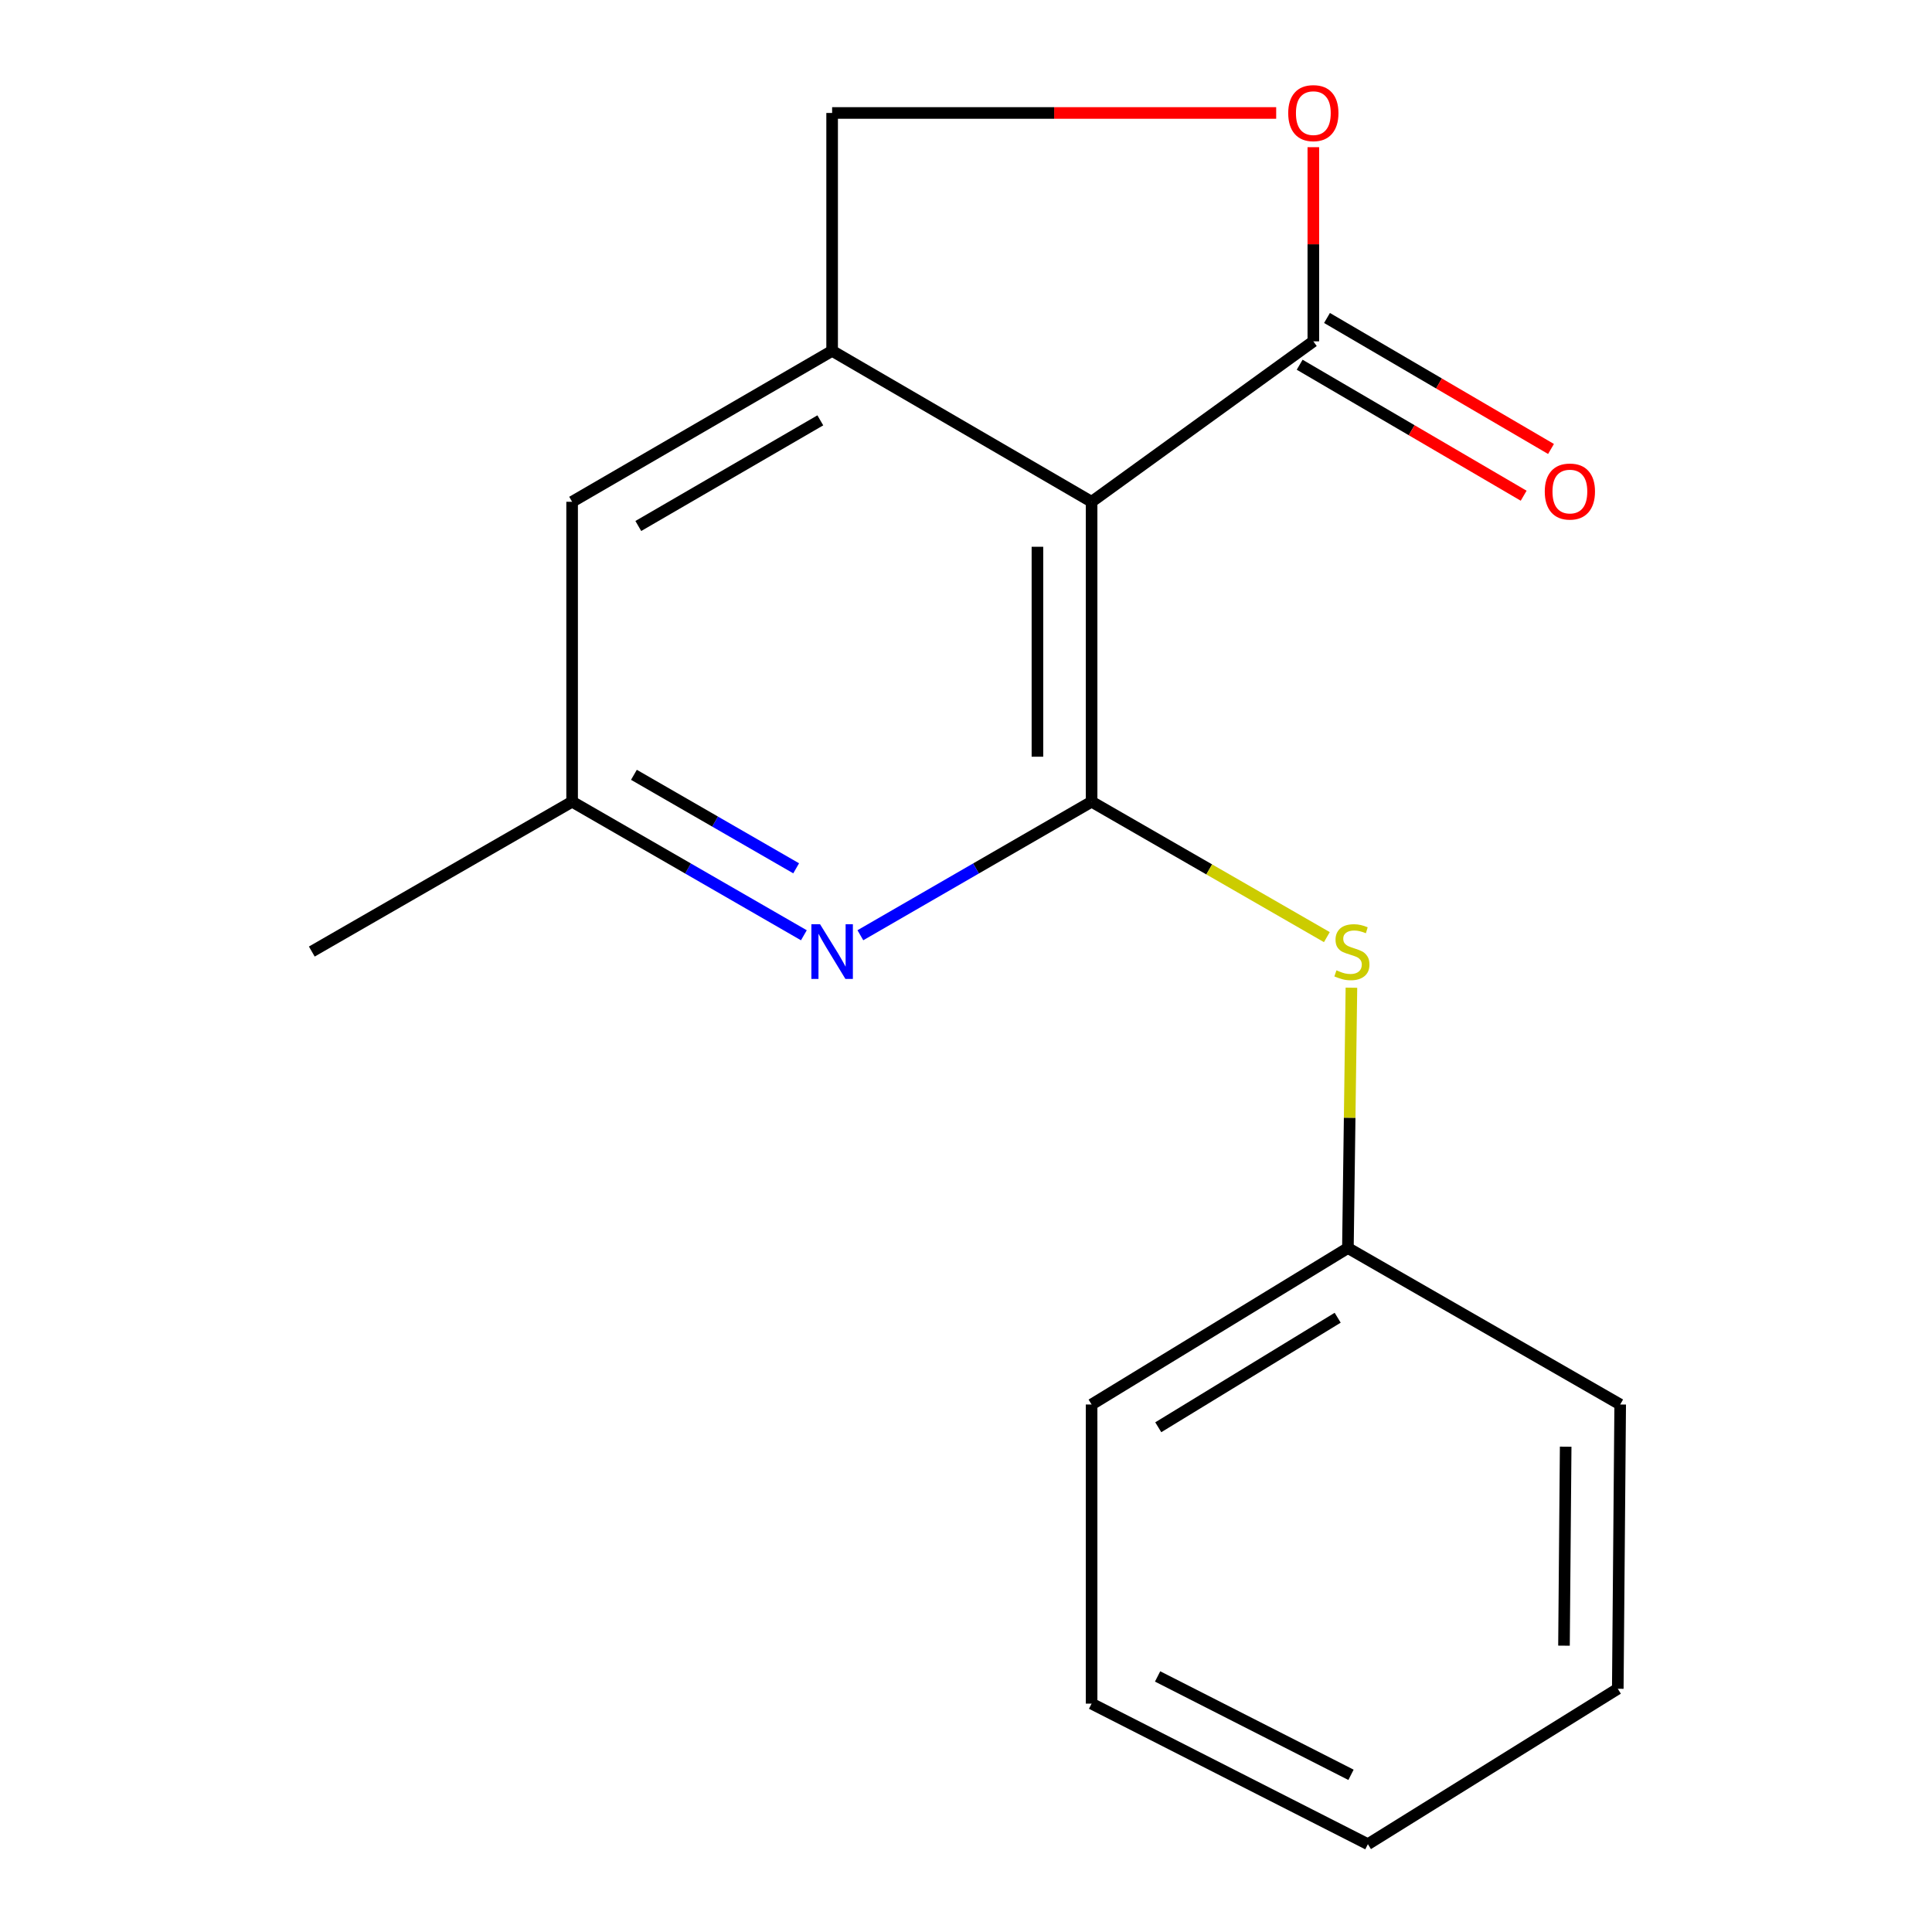 <?xml version='1.0' encoding='iso-8859-1'?>
<svg version='1.1' baseProfile='full'
              xmlns='http://www.w3.org/2000/svg'
                      xmlns:rdkit='http://www.rdkit.org/xml'
                      xmlns:xlink='http://www.w3.org/1999/xlink'
                  xml:space='preserve'
width='1000px' height='1000px' viewBox='0 0 1000 1000'>
<!-- END OF HEADER -->
<rect style='opacity:1.0;fill:#FFFFFF;stroke:none' width='1000' height='1000' x='0' y='0'> </rect>
<path class='bond-0' d='M 565.009,414.96 L 565.009,259.726' style='fill:none;fill-rule:evenodd;stroke:#000000;stroke-width:6px;stroke-linecap:butt;stroke-linejoin:miter;stroke-opacity:1' />
<path class='bond-0' d='M 536.974,391.675 L 536.974,283.011' style='fill:none;fill-rule:evenodd;stroke:#000000;stroke-width:6px;stroke-linecap:butt;stroke-linejoin:miter;stroke-opacity:1' />
<path class='bond-3' d='M 565.009,414.96 L 505.167,449.52' style='fill:none;fill-rule:evenodd;stroke:#000000;stroke-width:6px;stroke-linecap:butt;stroke-linejoin:miter;stroke-opacity:1' />
<path class='bond-3' d='M 505.167,449.52 L 445.325,484.08' style='fill:none;fill-rule:evenodd;stroke:#0000FF;stroke-width:6px;stroke-linecap:butt;stroke-linejoin:miter;stroke-opacity:1' />
<path class='bond-5' d='M 565.009,414.96 L 625.894,450.008' style='fill:none;fill-rule:evenodd;stroke:#000000;stroke-width:6px;stroke-linecap:butt;stroke-linejoin:miter;stroke-opacity:1' />
<path class='bond-5' d='M 625.894,450.008 L 686.779,485.057' style='fill:none;fill-rule:evenodd;stroke:#CCCC00;stroke-width:6px;stroke-linecap:butt;stroke-linejoin:miter;stroke-opacity:1' />
<path class='bond-1' d='M 565.009,259.726 L 430.708,181.604' style='fill:none;fill-rule:evenodd;stroke:#000000;stroke-width:6px;stroke-linecap:butt;stroke-linejoin:miter;stroke-opacity:1' />
<path class='bond-2' d='M 565.009,259.726 L 679.779,176.682' style='fill:none;fill-rule:evenodd;stroke:#000000;stroke-width:6px;stroke-linecap:butt;stroke-linejoin:miter;stroke-opacity:1' />
<path class='bond-6' d='M 430.708,181.604 L 430.708,58.47' style='fill:none;fill-rule:evenodd;stroke:#000000;stroke-width:6px;stroke-linecap:butt;stroke-linejoin:miter;stroke-opacity:1' />
<path class='bond-17' d='M 430.708,181.604 L 296.127,259.726' style='fill:none;fill-rule:evenodd;stroke:#000000;stroke-width:6px;stroke-linecap:butt;stroke-linejoin:miter;stroke-opacity:1' />
<path class='bond-17' d='M 424.595,217.568 L 330.388,272.254' style='fill:none;fill-rule:evenodd;stroke:#000000;stroke-width:6px;stroke-linecap:butt;stroke-linejoin:miter;stroke-opacity:1' />
<path class='bond-4' d='M 679.779,176.682 L 679.779,126.434' style='fill:none;fill-rule:evenodd;stroke:#000000;stroke-width:6px;stroke-linecap:butt;stroke-linejoin:miter;stroke-opacity:1' />
<path class='bond-4' d='M 679.779,126.434 L 679.779,76.185' style='fill:none;fill-rule:evenodd;stroke:#FF0000;stroke-width:6px;stroke-linecap:butt;stroke-linejoin:miter;stroke-opacity:1' />
<path class='bond-9' d='M 672.703,188.782 L 730.675,222.684' style='fill:none;fill-rule:evenodd;stroke:#000000;stroke-width:6px;stroke-linecap:butt;stroke-linejoin:miter;stroke-opacity:1' />
<path class='bond-9' d='M 730.675,222.684 L 788.647,256.586' style='fill:none;fill-rule:evenodd;stroke:#FF0000;stroke-width:6px;stroke-linecap:butt;stroke-linejoin:miter;stroke-opacity:1' />
<path class='bond-9' d='M 686.855,164.582 L 744.827,198.484' style='fill:none;fill-rule:evenodd;stroke:#000000;stroke-width:6px;stroke-linecap:butt;stroke-linejoin:miter;stroke-opacity:1' />
<path class='bond-9' d='M 744.827,198.484 L 802.799,232.386' style='fill:none;fill-rule:evenodd;stroke:#FF0000;stroke-width:6px;stroke-linecap:butt;stroke-linejoin:miter;stroke-opacity:1' />
<path class='bond-8' d='M 416.085,484.094 L 356.106,449.527' style='fill:none;fill-rule:evenodd;stroke:#0000FF;stroke-width:6px;stroke-linecap:butt;stroke-linejoin:miter;stroke-opacity:1' />
<path class='bond-8' d='M 356.106,449.527 L 296.127,414.96' style='fill:none;fill-rule:evenodd;stroke:#000000;stroke-width:6px;stroke-linecap:butt;stroke-linejoin:miter;stroke-opacity:1' />
<path class='bond-8' d='M 412.09,449.434 L 370.104,425.237' style='fill:none;fill-rule:evenodd;stroke:#0000FF;stroke-width:6px;stroke-linecap:butt;stroke-linejoin:miter;stroke-opacity:1' />
<path class='bond-8' d='M 370.104,425.237 L 328.119,401.04' style='fill:none;fill-rule:evenodd;stroke:#000000;stroke-width:6px;stroke-linecap:butt;stroke-linejoin:miter;stroke-opacity:1' />
<path class='bond-18' d='M 660.552,58.47 L 545.63,58.47' style='fill:none;fill-rule:evenodd;stroke:#FF0000;stroke-width:6px;stroke-linecap:butt;stroke-linejoin:miter;stroke-opacity:1' />
<path class='bond-18' d='M 545.63,58.47 L 430.708,58.47' style='fill:none;fill-rule:evenodd;stroke:#000000;stroke-width:6px;stroke-linecap:butt;stroke-linejoin:miter;stroke-opacity:1' />
<path class='bond-10' d='M 699.493,511.238 L 698.584,578.609' style='fill:none;fill-rule:evenodd;stroke:#CCCC00;stroke-width:6px;stroke-linecap:butt;stroke-linejoin:miter;stroke-opacity:1' />
<path class='bond-10' d='M 698.584,578.609 L 697.674,645.979' style='fill:none;fill-rule:evenodd;stroke:#000000;stroke-width:6px;stroke-linecap:butt;stroke-linejoin:miter;stroke-opacity:1' />
<path class='bond-7' d='M 296.127,259.726 L 296.127,414.96' style='fill:none;fill-rule:evenodd;stroke:#000000;stroke-width:6px;stroke-linecap:butt;stroke-linejoin:miter;stroke-opacity:1' />
<path class='bond-11' d='M 296.127,414.96 L 161.39,492.522' style='fill:none;fill-rule:evenodd;stroke:#000000;stroke-width:6px;stroke-linecap:butt;stroke-linejoin:miter;stroke-opacity:1' />
<path class='bond-12' d='M 697.674,645.979 L 565.009,726.968' style='fill:none;fill-rule:evenodd;stroke:#000000;stroke-width:6px;stroke-linecap:butt;stroke-linejoin:miter;stroke-opacity:1' />
<path class='bond-12' d='M 692.382,682.056 L 599.516,738.748' style='fill:none;fill-rule:evenodd;stroke:#000000;stroke-width:6px;stroke-linecap:butt;stroke-linejoin:miter;stroke-opacity:1' />
<path class='bond-13' d='M 697.674,645.979 L 838.61,726.968' style='fill:none;fill-rule:evenodd;stroke:#000000;stroke-width:6px;stroke-linecap:butt;stroke-linejoin:miter;stroke-opacity:1' />
<path class='bond-15' d='M 565.009,726.968 L 565.009,881.796' style='fill:none;fill-rule:evenodd;stroke:#000000;stroke-width:6px;stroke-linecap:butt;stroke-linejoin:miter;stroke-opacity:1' />
<path class='bond-14' d='M 838.61,726.968 L 837.364,874.102' style='fill:none;fill-rule:evenodd;stroke:#000000;stroke-width:6px;stroke-linecap:butt;stroke-linejoin:miter;stroke-opacity:1' />
<path class='bond-14' d='M 810.389,748.801 L 809.517,851.795' style='fill:none;fill-rule:evenodd;stroke:#000000;stroke-width:6px;stroke-linecap:butt;stroke-linejoin:miter;stroke-opacity:1' />
<path class='bond-16' d='M 837.364,874.102 L 708.016,954.545' style='fill:none;fill-rule:evenodd;stroke:#000000;stroke-width:6px;stroke-linecap:butt;stroke-linejoin:miter;stroke-opacity:1' />
<path class='bond-19' d='M 565.009,881.796 L 708.016,954.545' style='fill:none;fill-rule:evenodd;stroke:#000000;stroke-width:6px;stroke-linecap:butt;stroke-linejoin:miter;stroke-opacity:1' />
<path class='bond-19' d='M 599.171,867.721 L 699.276,918.646' style='fill:none;fill-rule:evenodd;stroke:#000000;stroke-width:6px;stroke-linecap:butt;stroke-linejoin:miter;stroke-opacity:1' />
<path  class='atom-4' d='M 424.448 478.362
L 433.728 493.362
Q 434.648 494.842, 436.128 497.522
Q 437.608 500.202, 437.688 500.362
L 437.688 478.362
L 441.448 478.362
L 441.448 506.682
L 437.568 506.682
L 427.608 490.282
Q 426.448 488.362, 425.208 486.162
Q 424.008 483.962, 423.648 483.282
L 423.648 506.682
L 419.968 506.682
L 419.968 478.362
L 424.448 478.362
' fill='#0000FF'/>
<path  class='atom-5' d='M 666.779 58.55
Q 666.779 51.75, 670.139 47.95
Q 673.499 44.15, 679.779 44.15
Q 686.059 44.15, 689.419 47.95
Q 692.779 51.75, 692.779 58.55
Q 692.779 65.43, 689.379 69.35
Q 685.979 73.23, 679.779 73.23
Q 673.539 73.23, 670.139 69.35
Q 666.779 65.47, 666.779 58.55
M 679.779 70.03
Q 684.099 70.03, 686.419 67.15
Q 688.779 64.23, 688.779 58.55
Q 688.779 52.99, 686.419 50.19
Q 684.099 47.35, 679.779 47.35
Q 675.459 47.35, 673.099 50.15
Q 670.779 52.95, 670.779 58.55
Q 670.779 64.27, 673.099 67.15
Q 675.459 70.03, 679.779 70.03
' fill='#FF0000'/>
<path  class='atom-6' d='M 691.746 502.242
Q 692.066 502.362, 693.386 502.922
Q 694.706 503.482, 696.146 503.842
Q 697.626 504.162, 699.066 504.162
Q 701.746 504.162, 703.306 502.882
Q 704.866 501.562, 704.866 499.282
Q 704.866 497.722, 704.066 496.762
Q 703.306 495.802, 702.106 495.282
Q 700.906 494.762, 698.906 494.162
Q 696.386 493.402, 694.866 492.682
Q 693.386 491.962, 692.306 490.442
Q 691.266 488.922, 691.266 486.362
Q 691.266 482.802, 693.666 480.602
Q 696.106 478.402, 700.906 478.402
Q 704.186 478.402, 707.906 479.962
L 706.986 483.042
Q 703.586 481.642, 701.026 481.642
Q 698.266 481.642, 696.746 482.802
Q 695.226 483.922, 695.266 485.882
Q 695.266 487.402, 696.026 488.322
Q 696.826 489.242, 697.946 489.762
Q 699.106 490.282, 701.026 490.882
Q 703.586 491.682, 705.106 492.482
Q 706.626 493.282, 707.706 494.922
Q 708.826 496.522, 708.826 499.282
Q 708.826 503.202, 706.186 505.322
Q 703.586 507.402, 699.226 507.402
Q 696.706 507.402, 694.786 506.842
Q 692.906 506.322, 690.666 505.402
L 691.746 502.242
' fill='#CCCC00'/>
<path  class='atom-10' d='M 799.569 254.418
Q 799.569 247.618, 802.929 243.818
Q 806.289 240.018, 812.569 240.018
Q 818.849 240.018, 822.209 243.818
Q 825.569 247.618, 825.569 254.418
Q 825.569 261.298, 822.169 265.218
Q 818.769 269.098, 812.569 269.098
Q 806.329 269.098, 802.929 265.218
Q 799.569 261.338, 799.569 254.418
M 812.569 265.898
Q 816.889 265.898, 819.209 263.018
Q 821.569 260.098, 821.569 254.418
Q 821.569 248.858, 819.209 246.058
Q 816.889 243.218, 812.569 243.218
Q 808.249 243.218, 805.889 246.018
Q 803.569 248.818, 803.569 254.418
Q 803.569 260.138, 805.889 263.018
Q 808.249 265.898, 812.569 265.898
' fill='#FF0000'/>
</svg>
